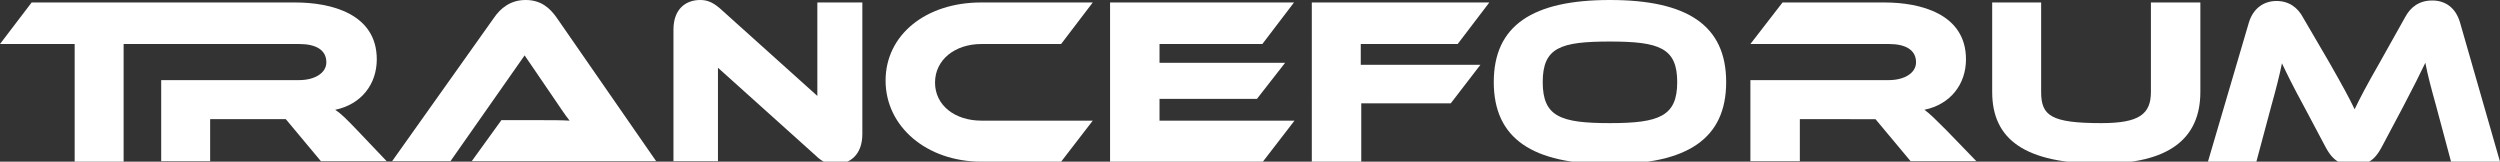 <?xml version="1.0" encoding="utf-8"?>
<svg version="1.1" xmlns="http://www.w3.org/2000/svg" xmlns:xlink="http://www.w3.org/1999/xlink" x="0px" y="0px" viewBox="0 0 505.6 32.7" fill="#ffffff" style="enable-background:new 0 0 505.6 32.7;" xml:space="preserve">
<rect x="0" y="0" width="505.6" height="32.7" fill="#333333" stroke="none"/>
<path class="st0" d="M67.8,22.2c5.3-1.1,8.4-5.2,8.4-10.2c0-9.2-9.2-11.5-16.5-11.5H6.4L0,8.9h15.1v23.8H25V8.9h35.5c3.4,0,5.5,1.2,5.5,3.7c0,2.2-2.4,3.6-5.5,3.6H32.6v16.4h9.9v-8.5h15.3l7.1,8.5h13.3l-5.9-6.2C70.2,24.2,69,23,67.8,22.2z"/>
<path class="st0" d="M95.4,32.6l6-8.3h8.1c1.9,0,4.2,0,5.7,0.1c-0.9-1.1-2.2-3.1-3.3-4.7l-5.8-8.5l-15,21.4H79.3l20.6-29c1.3-1.9,3.3-3.6,6.4-3.6s4.9,1.6,6.3,3.6l20.1,29C132.8,32.6,95.4,32.6,95.4,32.6z"/>
<path class="st0" d="M164.9,31.4l-19.7-17.7v18.9h-9V6c0-4.3,2.6-6,5.4-6c1.2,0,2.4,0.3,4,1.7l19.7,17.7V0.5h9.1v26.6c0,4.3-2.6,6.1-5.5,6.1C167.6,33.2,166.4,32.9,164.9,31.4L164.9,31.4z"/>
<path class="st0" d="M221,24.4l-6.4,8.3h-16.1c-11.1,0-19.4-7.1-19.4-16.4s8.2-15.8,19.3-15.8H221l-6.4,8.4h-16.1c-5.4,0-9.4,3.2-9.4,7.8s4,7.7,9.4,7.7L221,24.4L221,24.4z"/>
<path class="st0" d="M261.8,24.4l-6.4,8.3h-30.9V0.5h37.2l-6.4,8.4h-20.8v3.8h25.4l-5.7,7.3h-19.7v4.4H261.8z"/>
<path class="st0" d="M301.2,0.5l-6.4,8.4h-19.6v4.2h24.2l-6,7.8h-18.1v11.8h-10V0.5H301.2L301.2,0.5z"/>
<path class="st0" d="M349.1,16.6c0,11.5-7.9,16.6-23.5,16.6s-23.5-5.1-23.5-16.6S310,0,325.6,0S349.1,5.1,349.1,16.6z M339.2,16.6c0-6.9-3.6-8.2-13.6-8.2S312,9.6,312,16.6s3.6,8.3,13.6,8.3S339.2,23.5,339.2,16.6z"/>
<path class="st0" d="M399.7,32.6h-13.3l-7.1-8.5H364v8.5h-10V16.2h28c3.1,0,5.5-1.4,5.5-3.6c0-2.5-2.1-3.7-5.5-3.7h-28l6.5-8.4h20.6c7.3,0,16.5,2.3,16.5,11.5c0,5-3.1,9.1-8.4,10.2c1.1,0.8,2.3,2,4.5,4.2L399.7,32.6L399.7,32.6z"/>
<path class="st0" d="M445,18.6c0,9.7-6.7,14.5-20,14.5c-15.5,0-22.1-4.9-22.1-14.5V0.5h9.9v18.1c0,4.8,2,6.3,12.2,6.3c7.6,0,10-1.8,10-6.3V0.5h10V18.6z"/>
<path class="st0" d="M471,12.5c2.8,4.9,4.1,7.3,5.2,9.6c1.1-2.3,2.3-4.6,5.1-9.5l5.1-9.1c1.1-2.1,2.9-3.4,5.5-3.4s4.7,1.4,5.6,4.4l8.1,28.2h-9.9l-3-11.2c-1-3.6-1.7-6.2-2.2-8.8c-1.1,2.3-2.3,4.7-4.5,8.9l-4.3,8.1c-1.7,3.2-3.3,3.6-5.7,3.6s-4-0.4-5.7-3.6l-4.3-8.1c-2.4-4.4-3.5-6.7-4.5-8.8c-0.5,2.5-1.2,5.2-2.2,8.8l-3,11.2h-9.8l8.3-28.2c0.9-3,3.1-4.4,5.6-4.4s4.3,1.3,5.4,3.4L471,12.5L471,12.5z"/>
</svg>